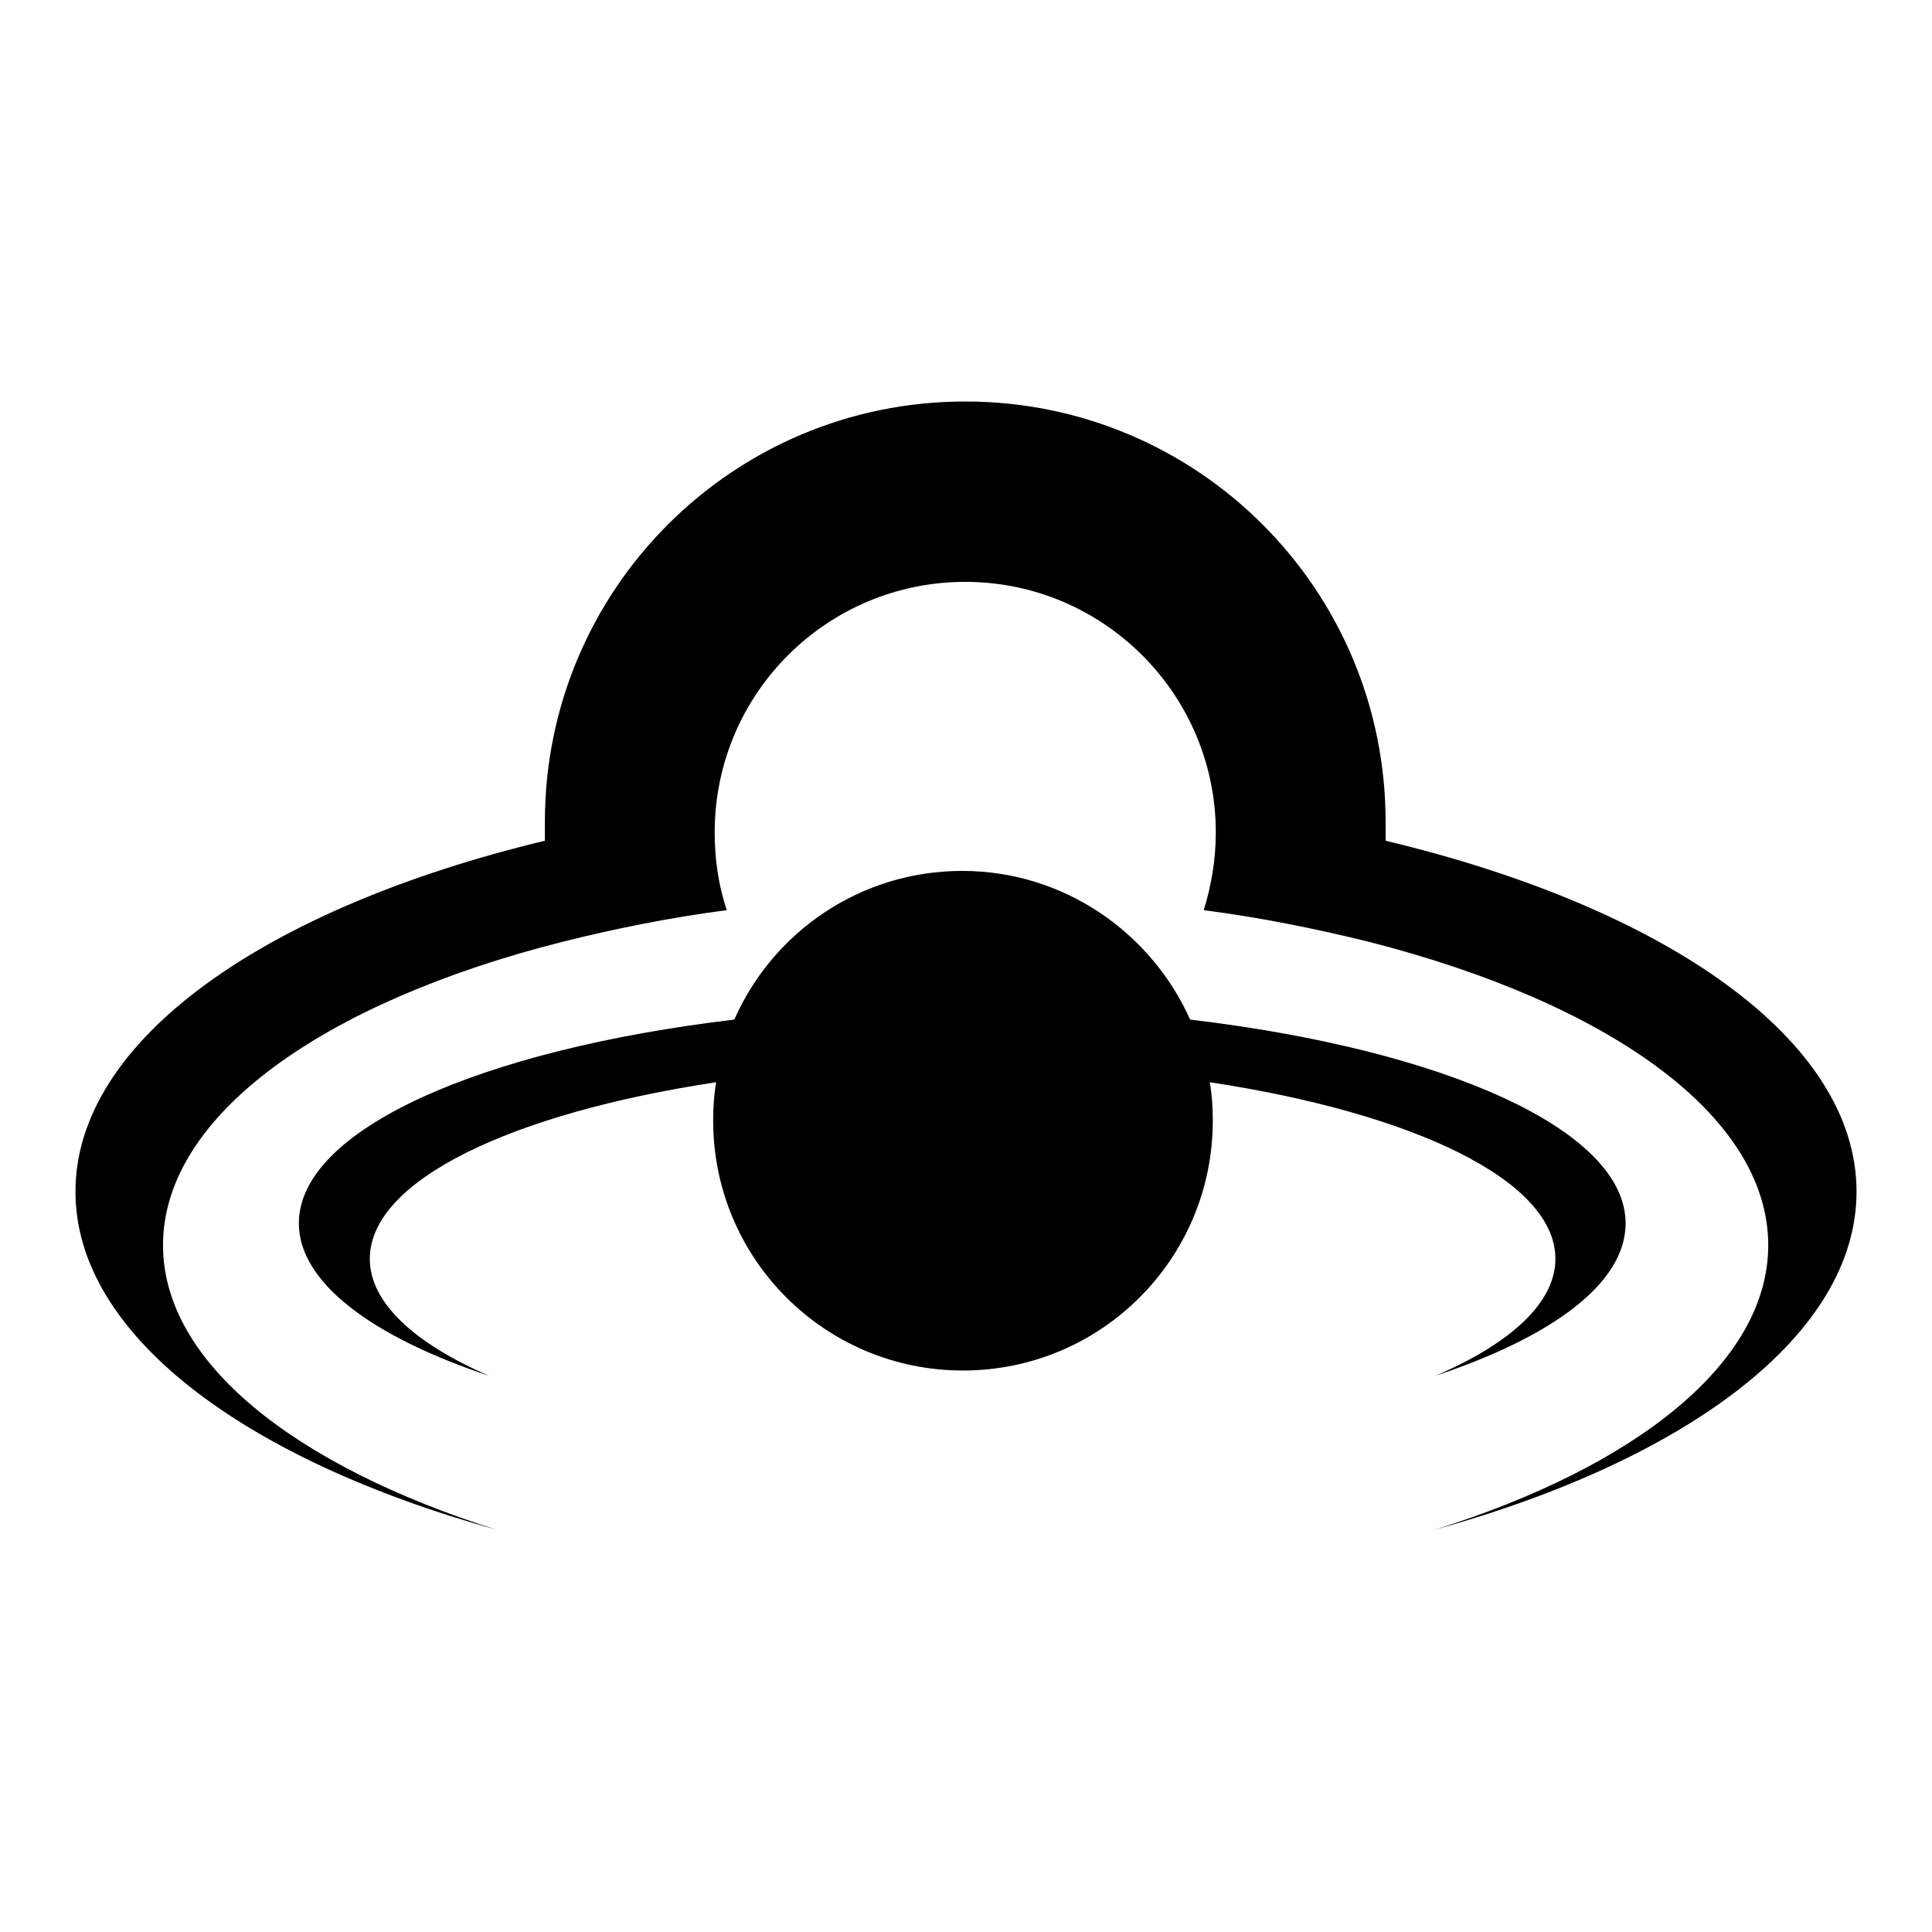 <?xml version="1.0" encoding="utf-8"?>
<!-- Svg Vector Icons : http://www.onlinewebfonts.com/icon -->
<!DOCTYPE svg PUBLIC "-//W3C//DTD SVG 1.1//EN" "http://www.w3.org/Graphics/SVG/1.1/DTD/svg11.dtd">
<svg version="1.1" xmlns="http://www.w3.org/2000/svg" xmlns:xlink="http://www.w3.org/1999/xlink" x="0px" y="0px" viewBox="0 0 256 256" enable-background="new 0 0 256 256" xml:space="preserve">
<g><g><path fill="#000000" d="M206.1,166.8c0,5.8-5.9,11.2-15.9,15.5c15.6-5.2,25.2-12.3,25.2-20.2c0-12.4-24-23-57.7-27c-5.2-11.6-16.8-19.7-30.2-19.7c-13.5,0-25.1,8.1-30.2,19.7c-33.7,4-57.7,14.6-57.7,27c0,7.8,9.6,15,25.2,20.2C54.9,178,49,172.6,49,166.8c0-10.4,18.8-19.3,45.9-23.4c-0.3,1.7-0.4,3.4-0.4,5.1c0,18.3,14.8,33.1,33.1,33.1c18.3,0,33.1-14.8,33.1-33.1c0-1.7-0.1-3.4-0.4-5.1C187.3,147.5,206.1,156.4,206.1,166.8z"/><path fill="#000000" d="M183.6,111.4c0-0.8,0-1.6,0-2.5c0-30.8-24.9-55.7-55.7-55.7c-30.8,0-55.7,24.9-55.7,55.7c0,0.8,0,1.6,0,2.5C35.2,120.3,10,137.8,10,157.9c0,18.9,22.3,35.5,55.8,44.8c-26.8-8.5-44.2-22.2-44.2-37.7c0-17.2,21.3-32.2,52.9-40.2c6.8-1.7,14.1-3.2,21.8-4.2c-1.1-3.3-1.6-6.7-1.6-10.3c0-18.4,14.9-33.2,33.2-33.2c18.3,0,33.2,14.9,33.2,33.2c0,3.6-0.6,7.1-1.6,10.3c7.7,1,15,2.5,21.9,4.2l0,0c31.7,8.1,52.9,23,52.9,40.2c0,15.5-17.4,29.3-44.2,37.7c33.6-9.3,55.9-25.9,55.9-44.8C246,137.8,220.8,120.3,183.6,111.4z"/></g></g>
</svg>